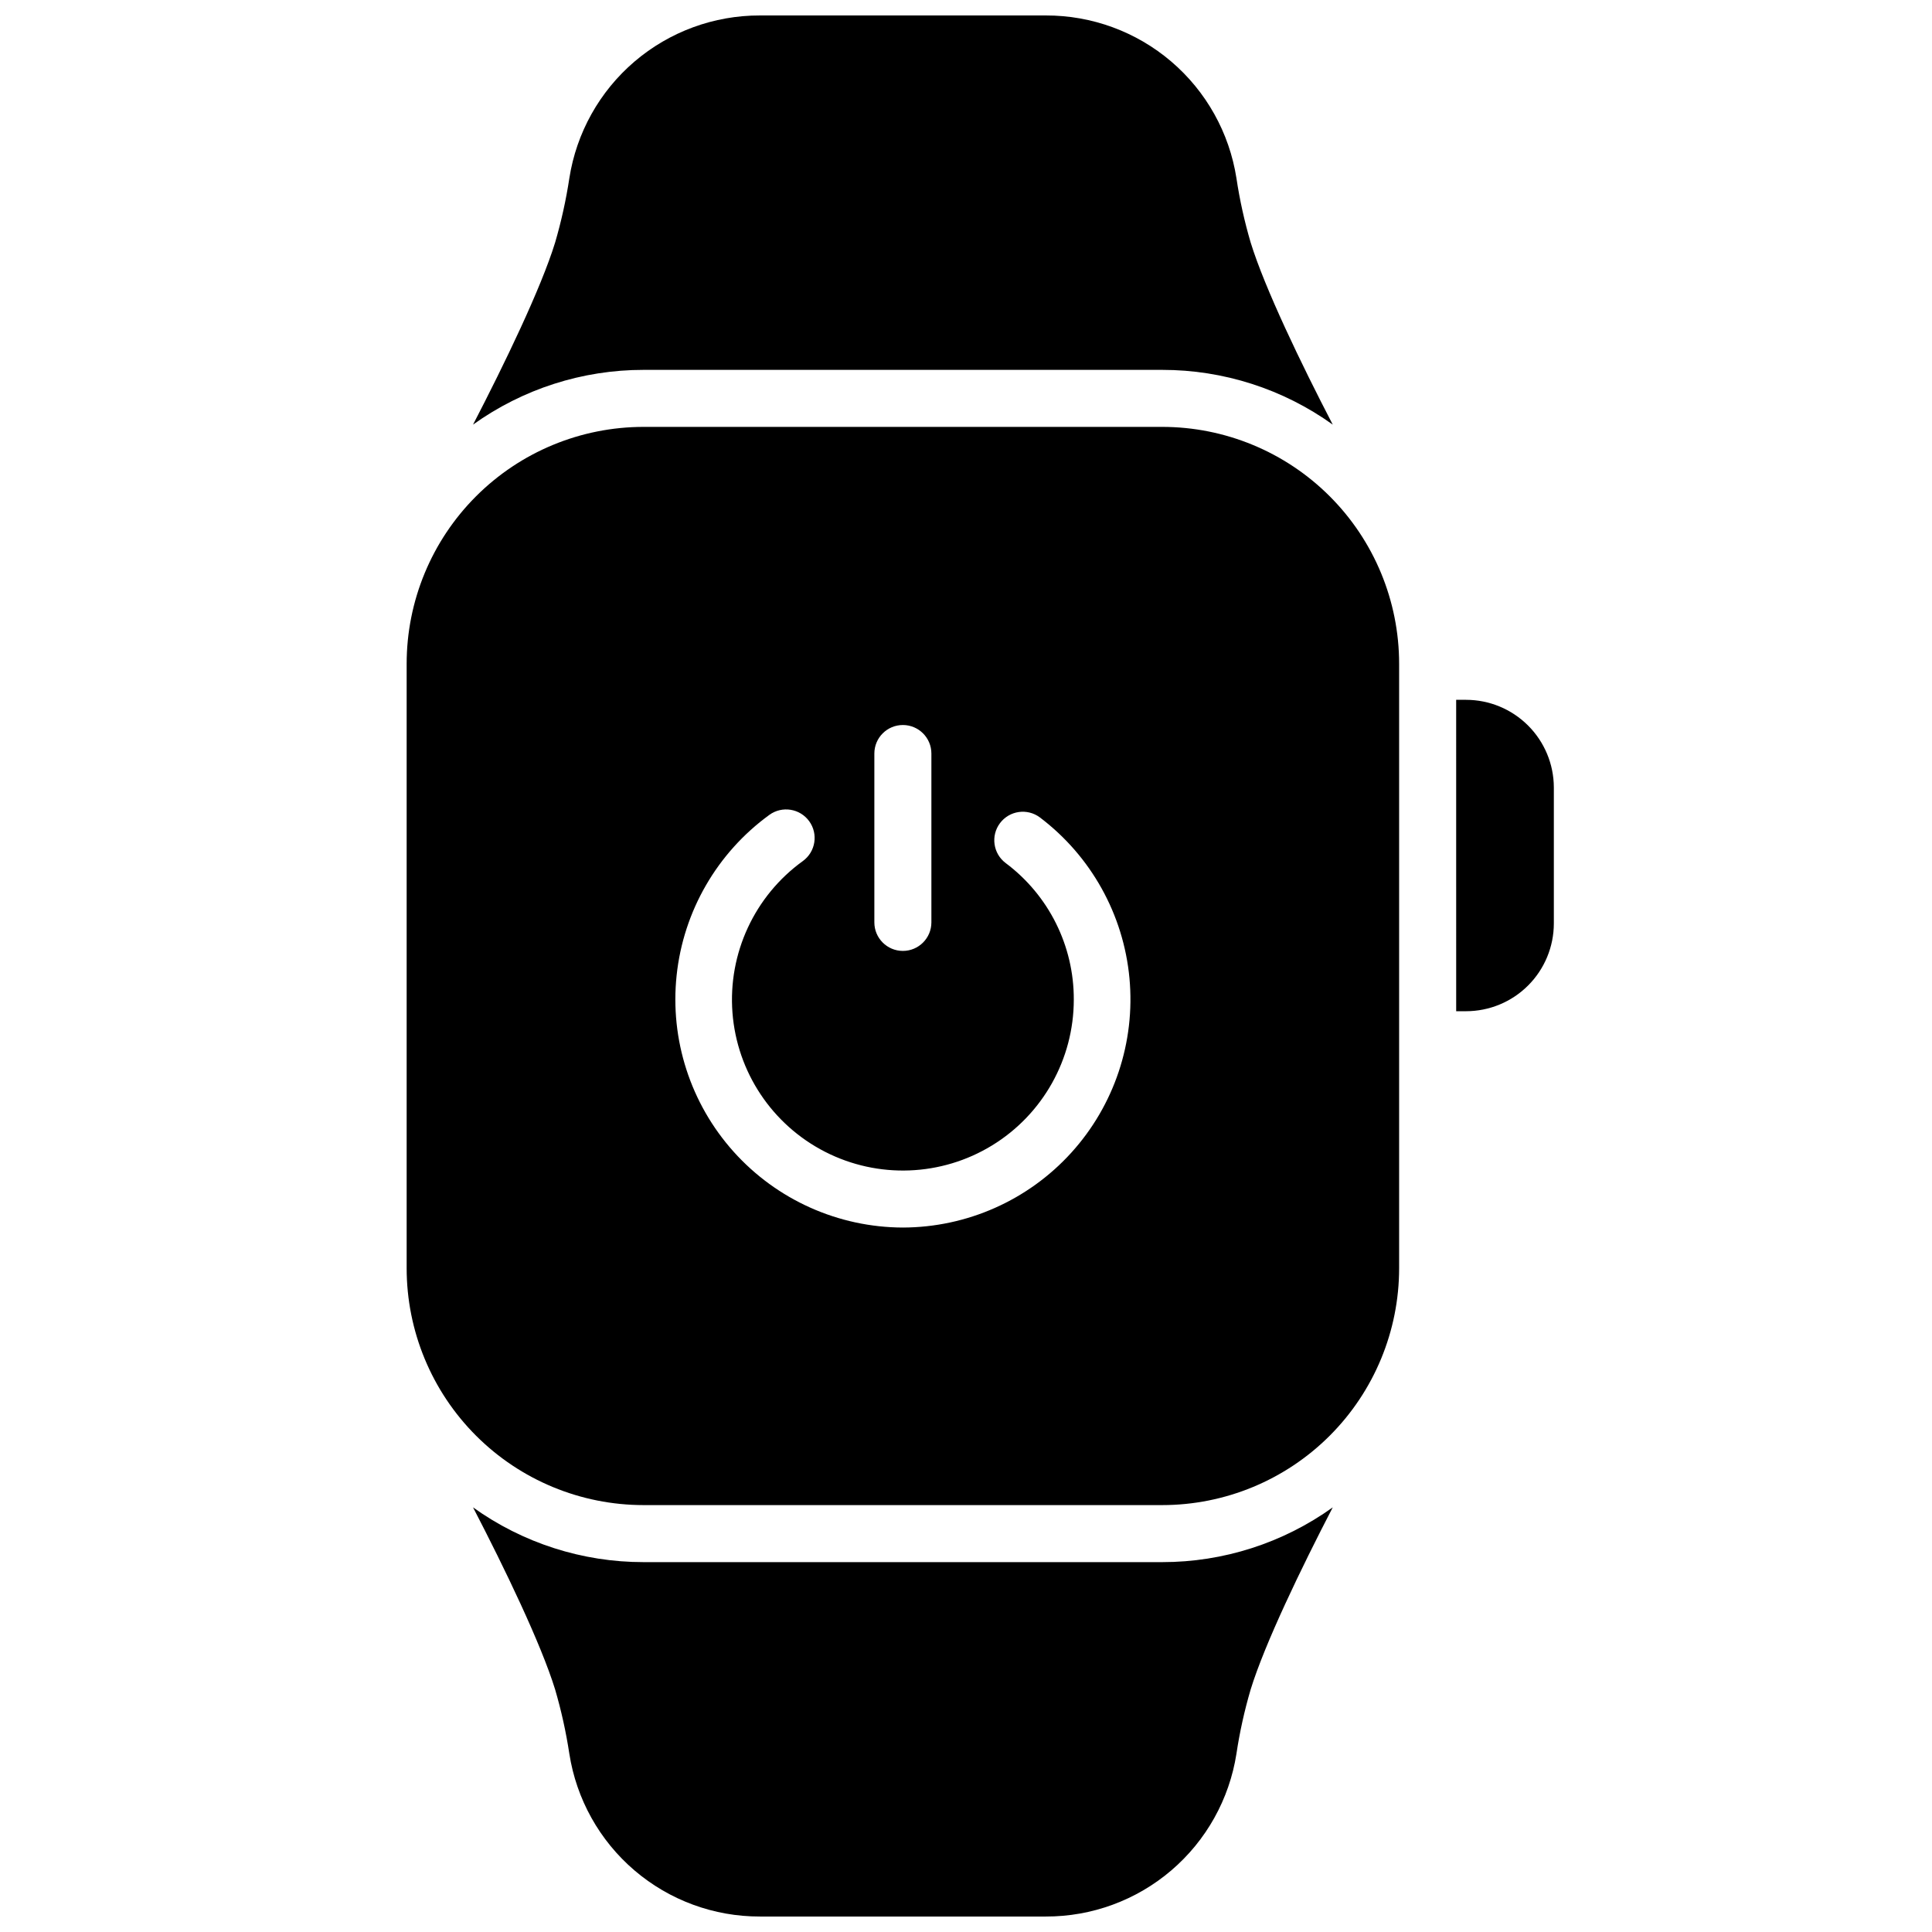 <?xml version="1.0" encoding="UTF-8"?>
<!-- Uploaded to: SVG Repo, www.svgrepo.com, Generator: SVG Repo Mixer Tools -->
<svg width="800px" height="800px" version="1.1" viewBox="144 144 512 512" xmlns="http://www.w3.org/2000/svg">
 <defs>
  <clipPath id="b">
   <path d="m269 148.09h229v108.91h-229z"/>
  </clipPath>
  <clipPath id="a">
   <path d="m269 543h229v108.9h-229z"/>
  </clipPath>
 </defs>
 <g clip-path="url(#b)">
  <path d="m451.99 242.02c16.215-0.012 32.023 5.062 45.203 14.508-8.375-16.121-18.016-36.145-21.746-48.227v0.004c-1.648-5.598-2.914-11.301-3.777-17.07-1.879-12.039-8.004-23.008-17.27-30.922-9.266-7.91-21.059-12.246-33.242-12.215h-75.766c-12.184-0.031-23.977 4.305-33.242 12.215-9.266 7.914-15.391 18.883-17.27 30.922-0.875 5.766-2.137 11.469-3.777 17.07-3.727 12.09-13.371 32.082-21.746 48.227v-0.004c13.18-9.445 28.988-14.523 45.203-14.508z"/>
 </g>
 <g clip-path="url(#a)">
  <path d="m314.56 557.98c-16.215 0.012-32.023-5.062-45.203-14.512 8.375 16.121 18.016 36.145 21.746 48.227 1.641 5.598 2.902 11.301 3.777 17.066 1.879 12.039 8.004 23.008 17.27 30.922s21.059 12.246 33.242 12.215h75.766c12.184 0.031 23.977-4.301 33.242-12.215s15.391-18.883 17.27-30.922c0.863-5.769 2.129-11.473 3.777-17.066 3.727-12.09 13.371-32.082 21.746-48.227-13.18 9.445-28.988 14.523-45.203 14.512z"/>
 </g>
 <path d="m451.99 257.13h-137.43c-16.652 0-32.625 6.613-44.402 18.391-11.777 11.777-18.391 27.75-18.391 44.402v160.15c0 16.652 6.613 32.625 18.391 44.402 11.777 11.777 27.75 18.391 44.402 18.391h137.43c16.652 0 32.625-6.613 44.402-18.391 11.777-11.777 18.391-27.75 18.391-44.402v-160.15c0-16.652-6.613-32.625-18.391-44.402-11.777-11.777-27.75-18.391-44.402-18.391zm-76.277 86.566v-0.004c0-4.172 3.383-7.555 7.559-7.555 4.172 0 7.555 3.383 7.555 7.555v44.75c0 4.172-3.383 7.559-7.555 7.559-4.176 0-7.559-3.387-7.559-7.559zm7.559 125.62v-0.004c-17.117-0.047-33.41-7.344-44.84-20.082-11.43-12.738-16.926-29.727-15.121-46.746 1.801-17.02 10.734-32.477 24.582-42.539 3.379-2.449 8.105-1.691 10.555 1.688 2.449 3.383 1.691 8.105-1.688 10.555-12.789 9.23-19.852 24.449-18.652 40.176 1.203 15.727 10.5 29.695 24.543 36.875 14.039 7.18 30.805 6.539 44.258-1.691 13.453-8.234 21.656-22.871 21.656-38.641 0.051-14.238-6.644-27.66-18.047-36.184-3.34-2.504-4.016-7.242-1.512-10.582 2.504-3.336 7.238-4.016 10.578-1.512 13.547 10.246 22.16 25.711 23.734 42.621 1.574 16.91-4.035 33.703-15.457 46.273-11.426 12.566-27.609 19.746-44.59 19.789z"/>
 <path d="m532.52 329.46h-2.621l0.004 82.523h2.621-0.004c6.168-0.004 12.086-2.457 16.445-6.82 4.363-4.359 6.816-10.277 6.82-16.445v-36.082c-0.027-6.152-2.492-12.043-6.852-16.387s-10.262-6.785-16.414-6.789z"/>
</svg>